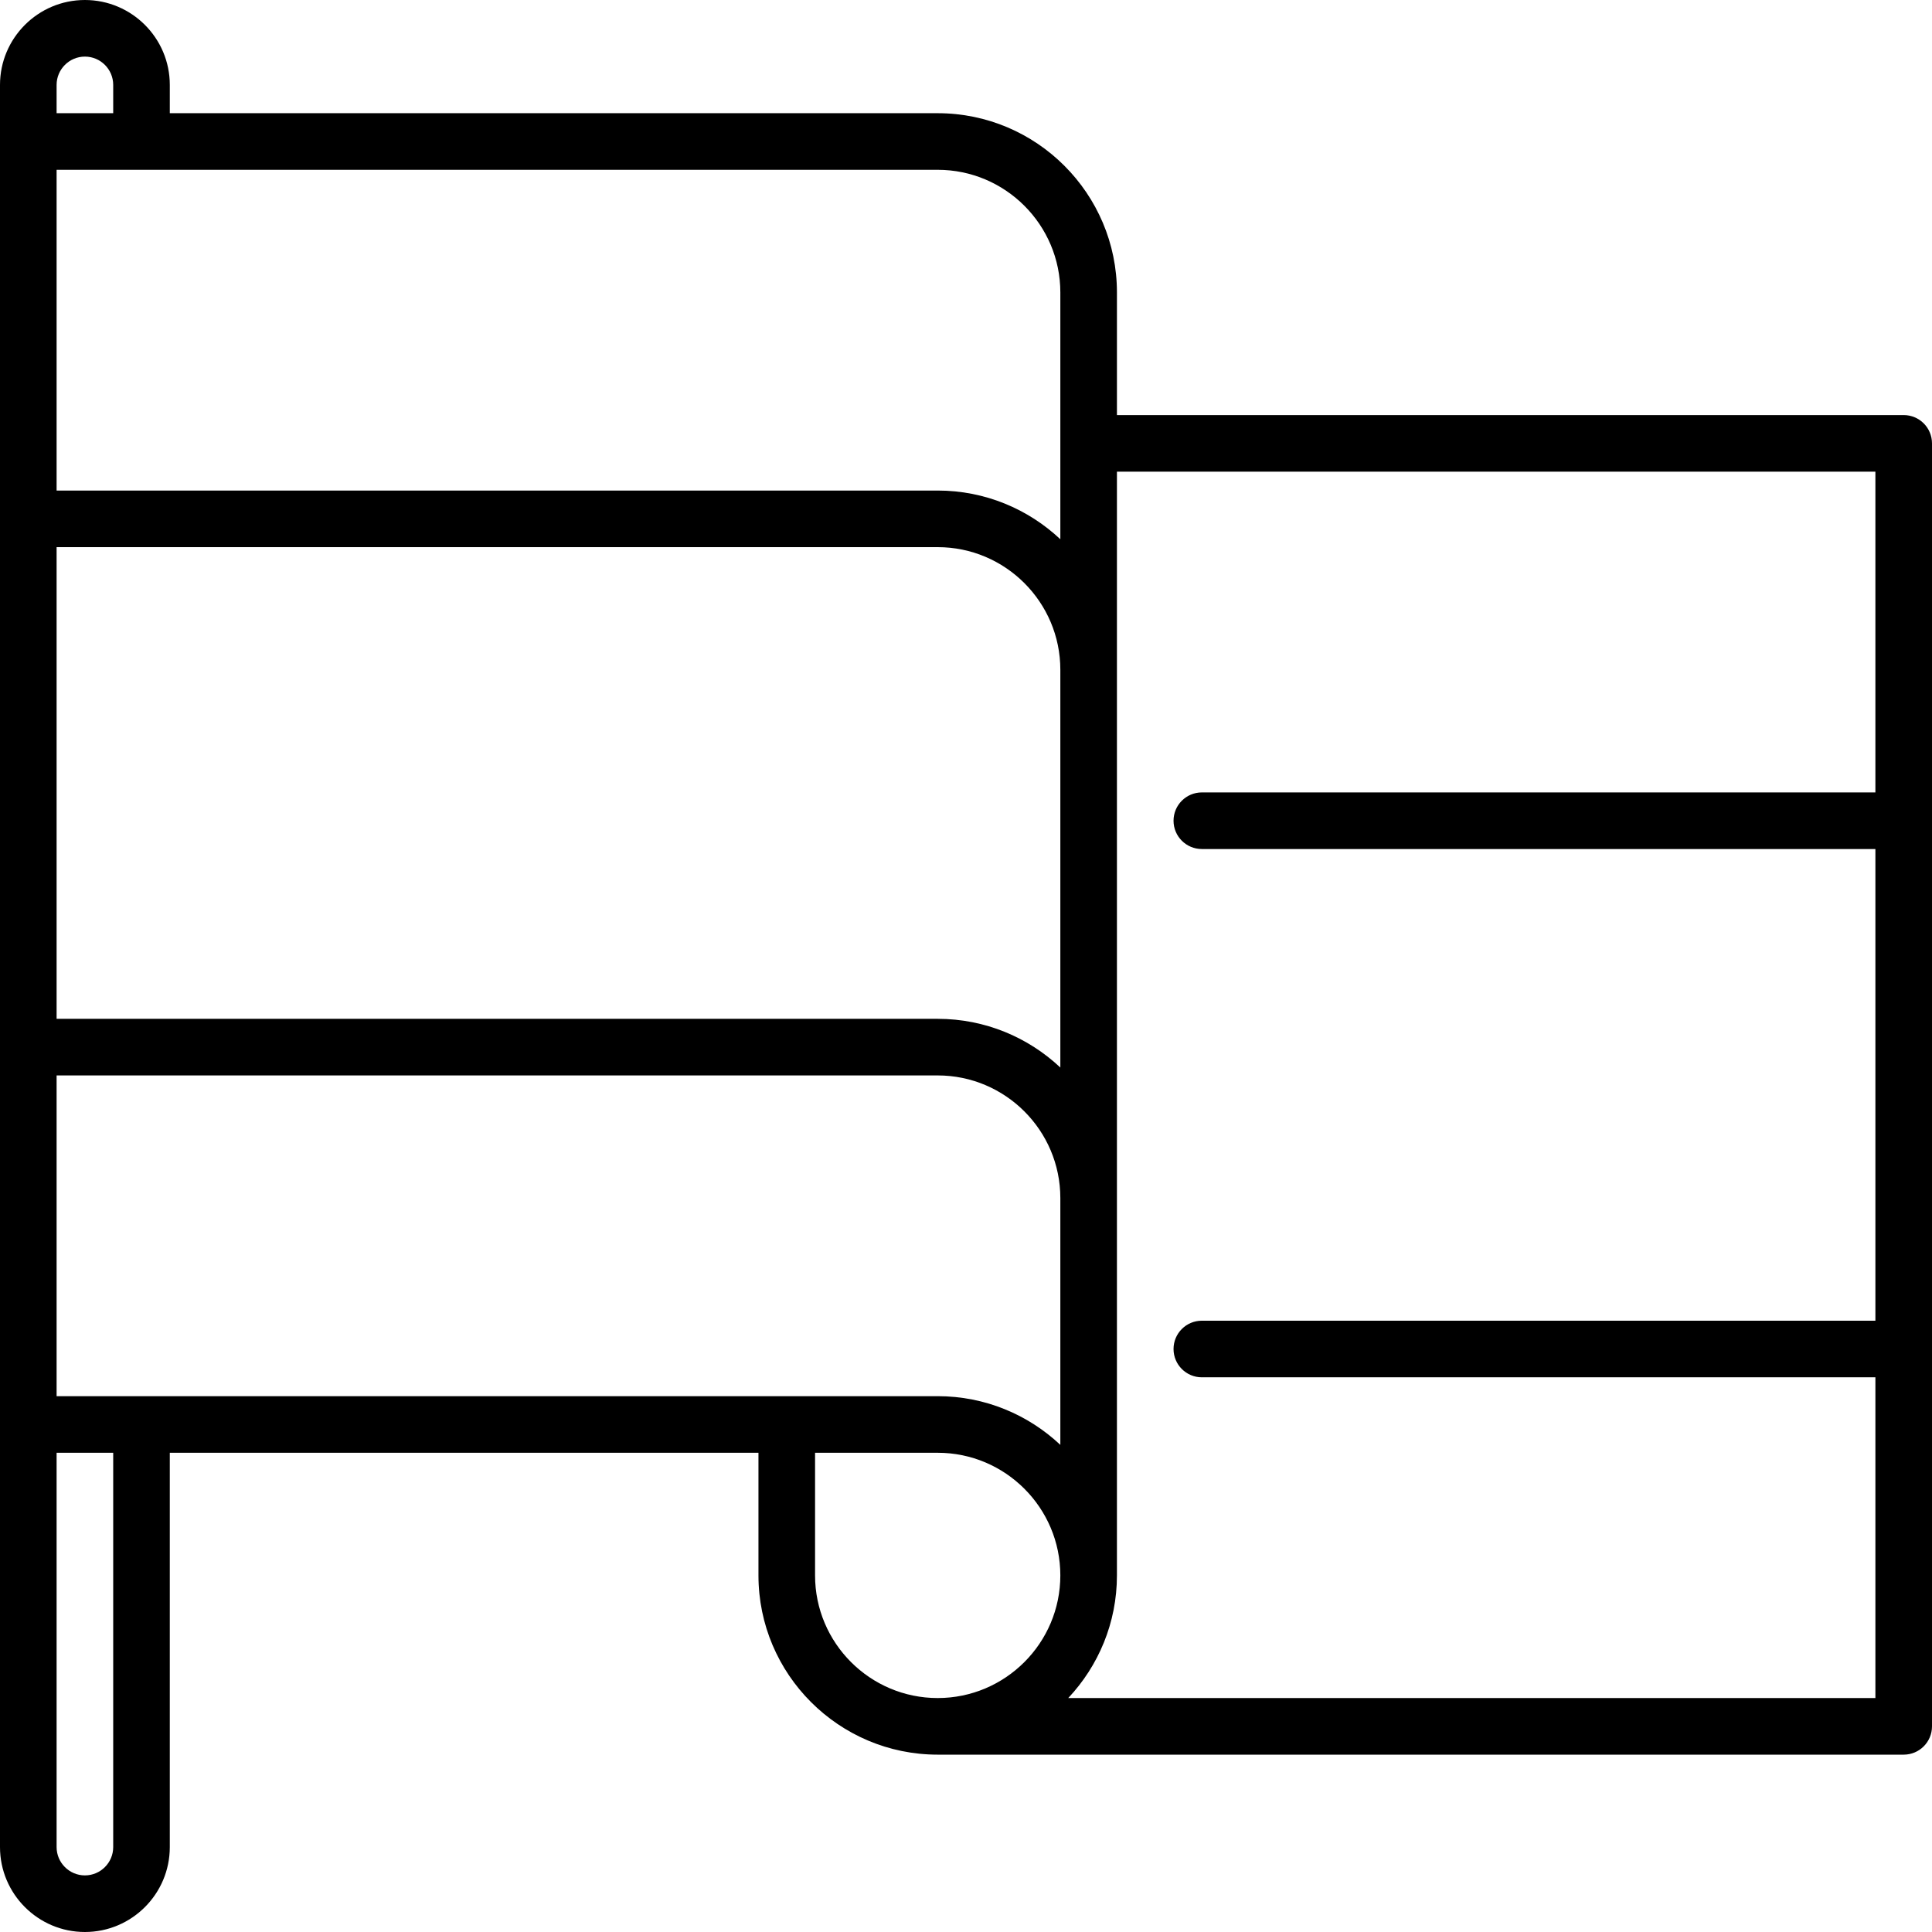 <?xml version="1.0" encoding="iso-8859-1"?>
<!-- Generator: Adobe Illustrator 19.0.0, SVG Export Plug-In . SVG Version: 6.00 Build 0)  -->
<svg version="1.1" id="Capa_1" xmlns="http://www.w3.org/2000/svg" xmlns:xlink="http://www.w3.org/1999/xlink" x="0px" y="0px"
	 viewBox="0 0 330.99 330.99" style="enable-background:new 0 0 330.99 330.99;" xml:space="preserve">
<g>
	<g>
		<path d="M326.141,71.111H191.354v-21.01c0-16.932-13.776-30.707-30.707-30.707H29.091v-4.848C29.091,6.525,22.565,0,14.545,0
			C6.525,0,0,6.525,0,14.546v301.899c0,8.02,6.525,14.545,14.545,14.545c8.02,0,14.545-6.525,14.545-14.545v-67.556h100.849v21.01
			c0,16.932,13.776,30.707,30.707,30.707h165.495c2.678,0,4.849-2.17,4.849-4.849V75.96C330.99,73.281,328.82,71.111,326.141,71.111
			z M9.697,14.546c0-2.674,2.175-4.849,4.849-4.849s4.848,2.175,4.848,4.849v4.848H9.697V14.546z M19.394,316.444
			c0,2.674-2.175,4.848-4.848,4.848s-4.849-2.175-4.849-4.848v-67.556h9.697V316.444z M160.646,290.909
			c-11.585,0-21.01-9.425-21.01-21.01v-21.01h21.01c11.585,0,21.01,9.425,21.01,21.01S172.232,290.909,160.646,290.909z
			 M181.657,247.535c-5.497-5.167-12.888-8.343-21.01-8.343H9.697v-54.949h150.95c11.585,0,21.01,9.425,21.01,21.01V247.535z
			 M181.657,182.889c-5.497-5.167-12.888-8.343-21.01-8.343H9.697V93.737h150.95c11.585,0,21.01,9.425,21.01,21.01V182.889z
			 M181.657,92.384c-5.497-5.167-12.888-8.343-21.01-8.343H9.697v-54.95h150.95c11.585,0,21.01,9.425,21.01,21.01V92.384z
			 M321.293,135.758H205.899c-2.678,0-4.849,2.17-4.849,4.849c0,2.678,2.17,4.848,4.849,4.848h115.394v80.808H205.899
			c-2.678,0-4.849,2.17-4.849,4.848c0,2.678,2.17,4.849,4.849,4.849h115.394v54.95H183.01c5.168-5.498,8.343-12.888,8.343-21.01
			V80.808h129.939V135.758z"/>
	</g>
</g>
<g>
</g>
<g>
</g>
<g>
</g>
<g>
</g>
<g>
</g>
<g>
</g>
<g>
</g>
<g>
</g>
<g>
</g>
<g>
</g>
<g>
</g>
<g>
</g>
<g>
</g>
<g>
</g>
<g>
</g>
</svg>
